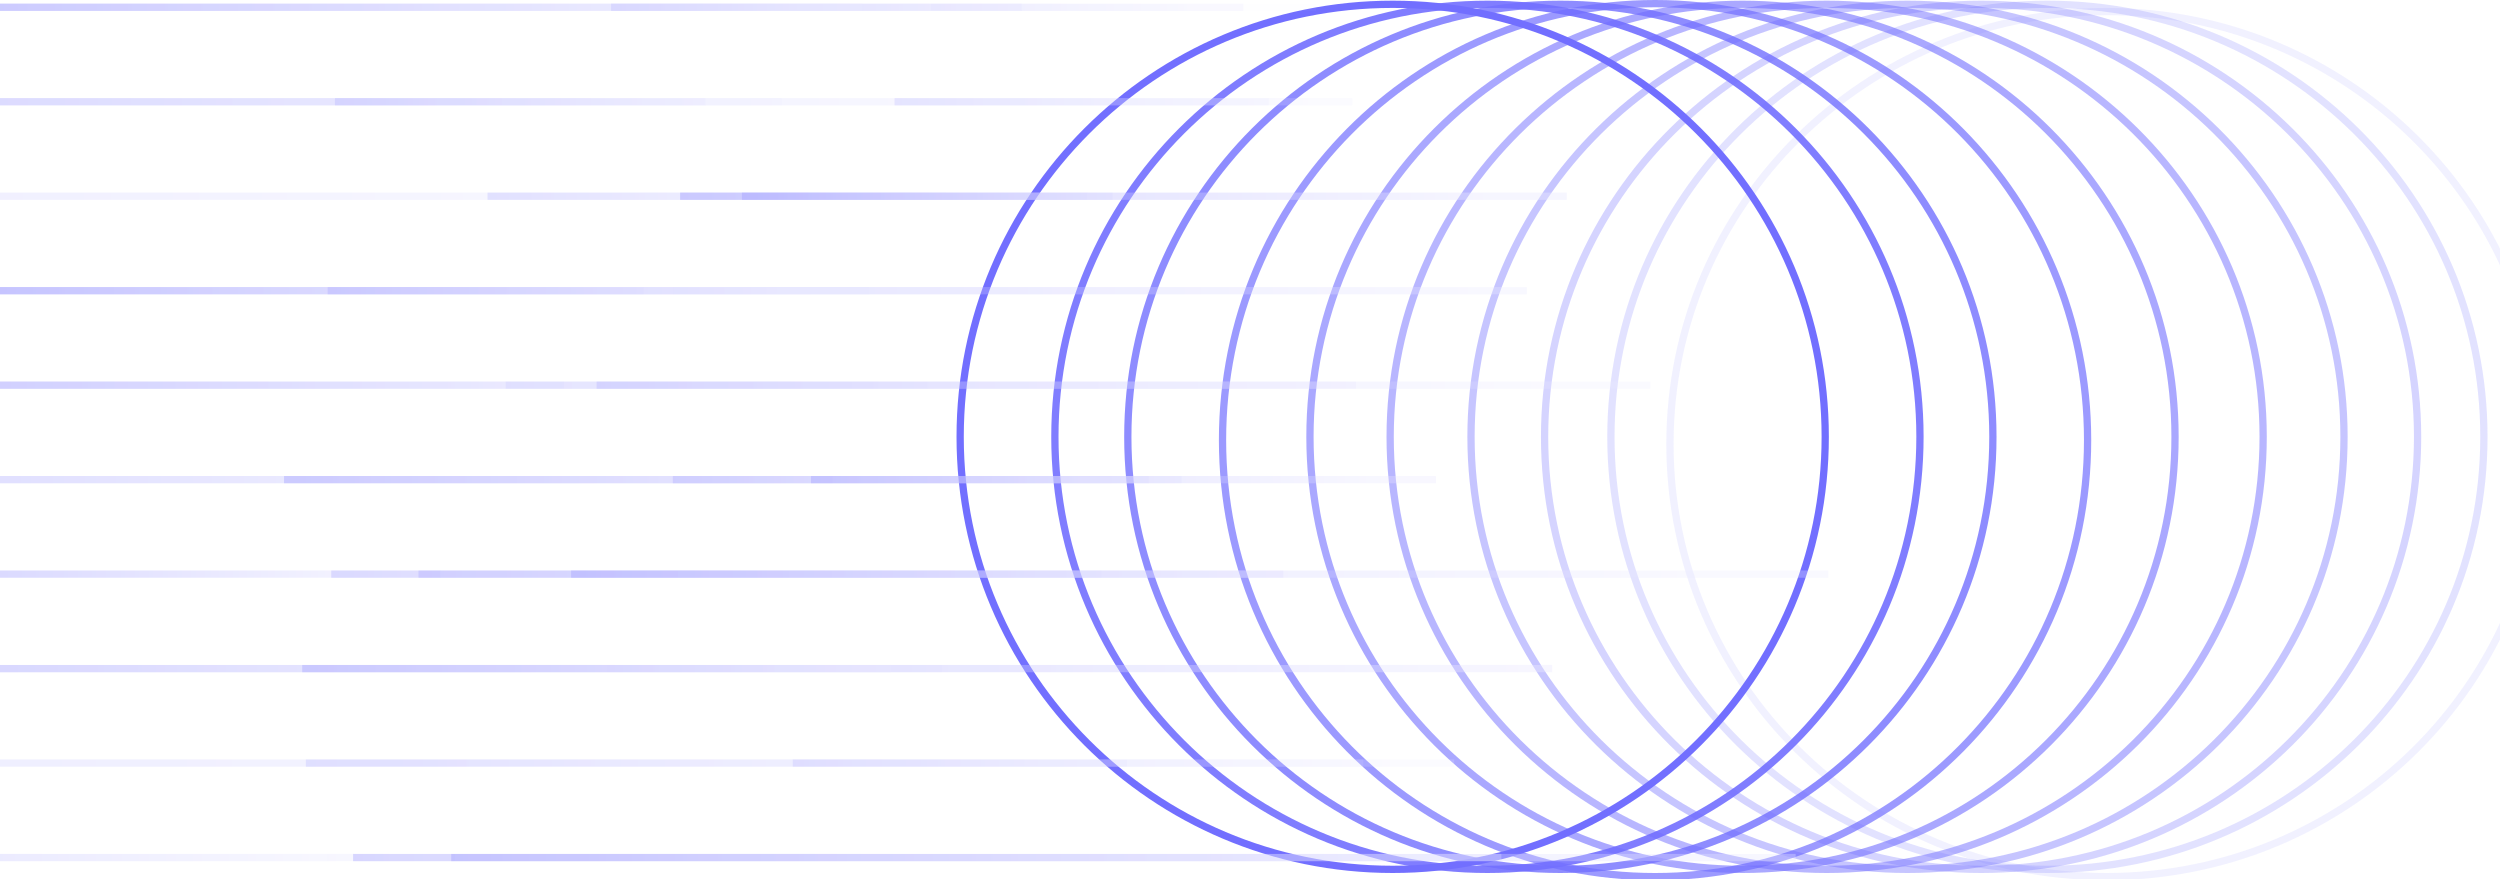 <svg width="344" height="121" viewBox="0 0 344 121" fill="none" xmlns="http://www.w3.org/2000/svg">
<g clip-path="url(#clip0_4154_349)">
<path opacity="0.8" d="M155.187 60.108C155.187 27.238 181.834 0.591 214.704 0.591C247.574 0.591 274.222 27.238 274.222 60.108C274.222 92.978 247.574 119.625 214.704 119.625C181.834 119.625 155.188 92.978 155.187 60.108Z" stroke="#726FFF"/>
<path opacity="0.9" d="M145.152 60.108C145.152 27.238 171.799 0.591 204.669 0.591C237.539 0.591 264.187 27.238 264.187 60.108C264.186 92.978 237.539 119.625 204.669 119.625C171.799 119.625 145.153 92.978 145.152 60.108Z" stroke="#726FFF"/>
<path d="M132.117 60.108C132.117 27.238 158.764 0.591 191.634 0.591C224.504 0.591 251.151 27.238 251.151 60.108C251.151 92.978 224.504 119.625 191.634 119.625C158.764 119.625 132.117 92.978 132.117 60.108Z" stroke="#726FFF"/>
<path opacity="0.7" d="M168.219 60.562C168.219 27.387 194.869 0.5 227.735 0.5C260.601 0.5 287.253 27.387 287.253 60.562C287.253 93.738 260.601 120.625 227.735 120.625C194.869 120.625 168.219 93.738 168.219 60.562Z" stroke="#726FFF"/>
<path opacity="0.6" d="M180.25 60.108C180.25 27.238 206.896 0.591 239.767 0.591C272.637 0.591 299.284 27.238 299.284 60.108C299.284 92.978 272.637 119.625 239.767 119.625C206.897 119.625 180.25 92.978 180.25 60.108Z" stroke="#726FFF"/>
<path opacity="0.5" d="M191.285 60.108C191.285 27.242 218.172 0.591 251.348 0.591C284.524 0.591 311.41 27.242 311.41 60.108C311.41 92.974 284.523 119.625 251.348 119.625C218.172 119.625 191.285 92.974 191.285 60.108Z" stroke="#726FFF"/>
<path opacity="0.4" d="M202.41 60.108C202.41 27.242 229.297 0.591 262.473 0.591C295.649 0.591 322.535 27.242 322.535 60.108C322.535 92.974 295.648 119.625 262.473 119.625C229.297 119.625 202.41 92.974 202.41 60.108Z" stroke="#726FFF"/>
<path opacity="0.3" d="M212.535 60.108C212.535 27.242 239.422 0.591 272.598 0.591C305.774 0.591 332.66 27.242 332.66 60.108C332.66 92.974 305.773 119.625 272.598 119.625C239.422 119.625 212.535 92.974 212.535 60.108Z" stroke="#726FFF"/>
<path opacity="0.2" d="M221.66 60.108C221.66 27.242 248.547 0.591 281.723 0.591C314.899 0.591 341.785 27.242 341.785 60.108C341.785 92.974 314.898 119.625 281.723 119.625C248.547 119.625 221.66 92.974 221.66 60.108Z" stroke="#726FFF"/>
<path opacity="0.1" d="M229.785 61.108C229.785 28.242 256.672 1.591 289.848 1.591C323.024 1.591 349.91 28.242 349.91 61.108C349.91 93.974 323.023 120.625 289.848 120.625C256.672 120.625 229.785 93.974 229.785 61.108Z" stroke="#726FFF"/>
<path opacity="0.79" d="M-6.414 1H140.586" stroke="url(#paint0_linear_4154_349)" stroke-opacity="0.4"/>
<path opacity="0.65" d="M84.086 1H171.086" stroke="url(#paint1_linear_4154_349)" stroke-opacity="0.4"/>
<path opacity="0.7" d="M-6.414 1H118.586" stroke="url(#paint2_linear_4154_349)" stroke-opacity="0.4"/>
<path opacity="0.09" d="M128.086 1H181.086" stroke="url(#paint3_linear_4154_349)" stroke-opacity="0.4"/>
<path opacity="0.68" d="M46.086 14H97.086" stroke="url(#paint4_linear_4154_349)" stroke-opacity="0.4"/>
<path opacity="0.53" d="M-6.414 14H174.586" stroke="url(#paint5_linear_4154_349)" stroke-opacity="0.4"/>
<path opacity="0.44" d="M-6.414 14H107.586" stroke="url(#paint6_linear_4154_349)" stroke-opacity="0.4"/>
<path opacity="0.46" d="M123.086 14H186.086" stroke="url(#paint7_linear_4154_349)" stroke-opacity="0.4"/>
<path opacity="0.35" d="M-6.414 27H149.586" stroke="url(#paint8_linear_4154_349)" stroke-opacity="0.4"/>
<path opacity="0.98" d="M102.086 27H153.086" stroke="url(#paint9_linear_4154_349)" stroke-opacity="0.4"/>
<path opacity="0.55" d="M67.086 27H130.086" stroke="url(#paint10_linear_4154_349)" stroke-opacity="0.4"/>
<path d="M93.586 27H215.586" stroke="url(#paint11_linear_4154_349)" stroke-opacity="0.4"/>
<path opacity="0.76" d="M-6.414 40H88.586" stroke="url(#paint12_linear_4154_349)" stroke-opacity="0.4"/>
<path opacity="0.75" d="M45.086 40H210.086" stroke="url(#paint13_linear_4154_349)" stroke-opacity="0.4"/>
<path opacity="0.97" d="M-6.414 40H119.586" stroke="url(#paint14_linear_4154_349)" stroke-opacity="0.4"/>
<path opacity="0.06" d="M92.586 40H216.586" stroke="url(#paint15_linear_4154_349)" stroke-opacity="0.4"/>
<path opacity="0.71" d="M-6.414 53H77.586" stroke="url(#paint16_linear_4154_349)" stroke-opacity="0.4"/>
<path opacity="0.63" d="M-6.414 53H186.586" stroke="url(#paint17_linear_4154_349)" stroke-opacity="0.4"/>
<path opacity="0.3" d="M69.586 53H127.586" stroke="url(#paint18_linear_4154_349)" stroke-opacity="0.4"/>
<path opacity="0.58" d="M82.086 53H227.086" stroke="url(#paint19_linear_4154_349)" stroke-opacity="0.4"/>
<path opacity="0.75" d="M-6.414 66H114.586" stroke="url(#paint20_linear_4154_349)" stroke-opacity="0.4"/>
<path opacity="0.75" d="M92.586 66H162.586" stroke="url(#paint21_linear_4154_349)" stroke-opacity="0.4"/>
<path opacity="0.89" d="M39.086 66H158.086" stroke="url(#paint22_linear_4154_349)" stroke-opacity="0.4"/>
<path opacity="0.8" d="M111.586 66H197.586" stroke="url(#paint23_linear_4154_349)" stroke-opacity="0.4"/>
<path opacity="0.94" d="M-6.414 79H60.586" stroke="url(#paint24_linear_4154_349)" stroke-opacity="0.4"/>
<path opacity="0.92" d="M78.586 79H176.586" stroke="url(#paint25_linear_4154_349)" stroke-opacity="0.4"/>
<path opacity="0.68" d="M45.586 79H151.586" stroke="url(#paint26_linear_4154_349)" stroke-opacity="0.4"/>
<path opacity="0.69" d="M57.586 79H251.586" stroke="url(#paint27_linear_4154_349)" stroke-opacity="0.4"/>
<path opacity="0.44" d="M-6.414 92H129.586" stroke="url(#paint28_linear_4154_349)" stroke-opacity="0.4"/>
<path opacity="0.94" d="M41.586 92H213.586" stroke="url(#paint29_linear_4154_349)" stroke-opacity="0.4"/>
<path opacity="0.64" d="M-6.414 92H122.586" stroke="url(#paint30_linear_4154_349)" stroke-opacity="0.4"/>
<path opacity="0.06" d="M83.586 92H225.586" stroke="url(#paint31_linear_4154_349)" stroke-opacity="0.4"/>
<path opacity="0.09" d="M-6.414 105H101.586" stroke="url(#paint32_linear_4154_349)" stroke-opacity="0.4"/>
<path opacity="0.31" d="M-6.414 105H187.586" stroke="url(#paint33_linear_4154_349)" stroke-opacity="0.4"/>
<path opacity="0.52" d="M42.086 105H155.086" stroke="url(#paint34_linear_4154_349)" stroke-opacity="0.4"/>
<path opacity="0.46" d="M109.086 105H200.086" stroke="url(#paint35_linear_4154_349)" stroke-opacity="0.4"/>
<path opacity="0.51" d="M-6.414 118H62.586" stroke="url(#paint36_linear_4154_349)" stroke-opacity="0.4"/>
<path opacity="0.81" d="M48.586 118H206.586" stroke="url(#paint37_linear_4154_349)" stroke-opacity="0.4"/>
<path opacity="0.02" d="M45.086 118H152.086" stroke="url(#paint38_linear_4154_349)" stroke-opacity="0.4"/>
<path opacity="0.85" d="M62.086 118H247.086" stroke="url(#paint39_linear_4154_349)" stroke-opacity="0.4"/>
</g>
<defs>
<linearGradient id="paint0_linear_4154_349" x1="-65.418" y1="2" x2="127.87" y2="2" gradientUnits="userSpaceOnUse">
<stop stop-color="#726FFF"/>
<stop offset="1" stop-color="#E9E8FF"/>
</linearGradient>
<linearGradient id="paint1_linear_4154_349" x1="49.166" y1="2" x2="163.56" y2="2" gradientUnits="userSpaceOnUse">
<stop stop-color="#726FFF"/>
<stop offset="1" stop-color="#E9E8FF"/>
</linearGradient>
<linearGradient id="paint2_linear_4154_349" x1="-56.587" y1="2" x2="107.773" y2="2" gradientUnits="userSpaceOnUse">
<stop stop-color="#726FFF"/>
<stop offset="1" stop-color="#E9E8FF"/>
</linearGradient>
<linearGradient id="paint3_linear_4154_349" x1="106.813" y1="2" x2="176.501" y2="2" gradientUnits="userSpaceOnUse">
<stop stop-color="#726FFF"/>
<stop offset="1" stop-color="#E9E8FF"/>
</linearGradient>
<linearGradient id="paint4_linear_4154_349" x1="25.615" y1="15" x2="92.674" y2="15" gradientUnits="userSpaceOnUse">
<stop stop-color="#726FFF"/>
<stop offset="1" stop-color="#E9E8FF"/>
</linearGradient>
<linearGradient id="paint5_linear_4154_349" x1="-79.065" y1="15" x2="158.928" y2="15" gradientUnits="userSpaceOnUse">
<stop stop-color="#726FFF"/>
<stop offset="1" stop-color="#E9E8FF"/>
</linearGradient>
<linearGradient id="paint6_linear_4154_349" x1="-52.172" y1="15" x2="97.724" y2="15" gradientUnits="userSpaceOnUse">
<stop stop-color="#726FFF"/>
<stop offset="1" stop-color="#E9E8FF"/>
</linearGradient>
<linearGradient id="paint7_linear_4154_349" x1="97.799" y1="15" x2="180.636" y2="15" gradientUnits="userSpaceOnUse">
<stop stop-color="#726FFF"/>
<stop offset="1" stop-color="#E9E8FF"/>
</linearGradient>
<linearGradient id="paint8_linear_4154_349" x1="-69.03" y1="28" x2="136.091" y2="28" gradientUnits="userSpaceOnUse">
<stop stop-color="#726FFF"/>
<stop offset="1" stop-color="#E9E8FF"/>
</linearGradient>
<linearGradient id="paint9_linear_4154_349" x1="81.615" y1="28" x2="148.674" y2="28" gradientUnits="userSpaceOnUse">
<stop stop-color="#726FFF"/>
<stop offset="1" stop-color="#E9E8FF"/>
</linearGradient>
<linearGradient id="paint10_linear_4154_349" x1="41.799" y1="28" x2="124.636" y2="28" gradientUnits="userSpaceOnUse">
<stop stop-color="#726FFF"/>
<stop offset="1" stop-color="#E9E8FF"/>
</linearGradient>
<linearGradient id="paint11_linear_4154_349" x1="44.617" y1="28" x2="205.032" y2="28" gradientUnits="userSpaceOnUse">
<stop stop-color="#726FFF"/>
<stop offset="1" stop-color="#E9E8FF"/>
</linearGradient>
<linearGradient id="paint12_linear_4154_349" x1="-44.546" y1="41" x2="80.368" y2="41" gradientUnits="userSpaceOnUse">
<stop stop-color="#726FFF"/>
<stop offset="1" stop-color="#E9E8FF"/>
</linearGradient>
<linearGradient id="paint13_linear_4154_349" x1="-21.142" y1="41" x2="195.813" y2="41" gradientUnits="userSpaceOnUse">
<stop stop-color="#726FFF"/>
<stop offset="1" stop-color="#E9E8FF"/>
</linearGradient>
<linearGradient id="paint14_linear_4154_349" x1="-56.989" y1="41" x2="108.686" y2="41" gradientUnits="userSpaceOnUse">
<stop stop-color="#726FFF"/>
<stop offset="1" stop-color="#E9E8FF"/>
</linearGradient>
<linearGradient id="paint15_linear_4154_349" x1="42.814" y1="41" x2="205.859" y2="41" gradientUnits="userSpaceOnUse">
<stop stop-color="#726FFF"/>
<stop offset="1" stop-color="#E9E8FF"/>
</linearGradient>
<linearGradient id="paint16_linear_4154_349" x1="-40.13" y1="54" x2="70.32" y2="54" gradientUnits="userSpaceOnUse">
<stop stop-color="#726FFF"/>
<stop offset="1" stop-color="#E9E8FF"/>
</linearGradient>
<linearGradient id="paint17_linear_4154_349" x1="-83.881" y1="54" x2="169.89" y2="54" gradientUnits="userSpaceOnUse">
<stop stop-color="#726FFF"/>
<stop offset="1" stop-color="#E9E8FF"/>
</linearGradient>
<linearGradient id="paint18_linear_4154_349" x1="46.306" y1="54" x2="122.569" y2="54" gradientUnits="userSpaceOnUse">
<stop stop-color="#726FFF"/>
<stop offset="1" stop-color="#E9E8FF"/>
</linearGradient>
<linearGradient id="paint19_linear_4154_349" x1="23.885" y1="54" x2="214.543" y2="54" gradientUnits="userSpaceOnUse">
<stop stop-color="#726FFF"/>
<stop offset="1" stop-color="#E9E8FF"/>
</linearGradient>
<linearGradient id="paint20_linear_4154_349" x1="-54.981" y1="67" x2="104.119" y2="67" gradientUnits="userSpaceOnUse">
<stop stop-color="#726FFF"/>
<stop offset="1" stop-color="#E9E8FF"/>
</linearGradient>
<linearGradient id="paint21_linear_4154_349" x1="64.489" y1="67" x2="156.531" y2="67" gradientUnits="userSpaceOnUse">
<stop stop-color="#726FFF"/>
<stop offset="1" stop-color="#E9E8FF"/>
</linearGradient>
<linearGradient id="paint22_linear_4154_349" x1="-8.679" y1="67" x2="147.792" y2="67" gradientUnits="userSpaceOnUse">
<stop stop-color="#726FFF"/>
<stop offset="1" stop-color="#E9E8FF"/>
</linearGradient>
<linearGradient id="paint23_linear_4154_349" x1="77.067" y1="67" x2="190.146" y2="67" gradientUnits="userSpaceOnUse">
<stop stop-color="#726FFF"/>
<stop offset="1" stop-color="#E9E8FF"/>
</linearGradient>
<linearGradient id="paint24_linear_4154_349" x1="-33.307" y1="80" x2="54.79" y2="80" gradientUnits="userSpaceOnUse">
<stop stop-color="#726FFF"/>
<stop offset="1" stop-color="#E9E8FF"/>
</linearGradient>
<linearGradient id="paint25_linear_4154_349" x1="39.25" y1="80" x2="168.108" y2="80" gradientUnits="userSpaceOnUse">
<stop stop-color="#726FFF"/>
<stop offset="1" stop-color="#E9E8FF"/>
</linearGradient>
<linearGradient id="paint26_linear_4154_349" x1="3.039" y1="80" x2="142.416" y2="80" gradientUnits="userSpaceOnUse">
<stop stop-color="#726FFF"/>
<stop offset="1" stop-color="#E9E8FF"/>
</linearGradient>
<linearGradient id="paint27_linear_4154_349" x1="-20.283" y1="80" x2="234.804" y2="80" gradientUnits="userSpaceOnUse">
<stop stop-color="#726FFF"/>
<stop offset="1" stop-color="#E9E8FF"/>
</linearGradient>
<linearGradient id="paint28_linear_4154_349" x1="-61.002" y1="93" x2="117.821" y2="93" gradientUnits="userSpaceOnUse">
<stop stop-color="#726FFF"/>
<stop offset="1" stop-color="#E9E8FF"/>
</linearGradient>
<linearGradient id="paint29_linear_4154_349" x1="-27.452" y1="93" x2="198.707" y2="93" gradientUnits="userSpaceOnUse">
<stop stop-color="#726FFF"/>
<stop offset="1" stop-color="#E9E8FF"/>
</linearGradient>
<linearGradient id="paint30_linear_4154_349" x1="-58.193" y1="93" x2="111.427" y2="93" gradientUnits="userSpaceOnUse">
<stop stop-color="#726FFF"/>
<stop offset="1" stop-color="#E9E8FF"/>
</linearGradient>
<linearGradient id="paint31_linear_4154_349" x1="26.589" y1="93" x2="213.302" y2="93" gradientUnits="userSpaceOnUse">
<stop stop-color="#726FFF"/>
<stop offset="1" stop-color="#E9E8FF"/>
</linearGradient>
<linearGradient id="paint32_linear_4154_349" x1="-49.764" y1="106" x2="92.243" y2="106" gradientUnits="userSpaceOnUse">
<stop stop-color="#726FFF"/>
<stop offset="1" stop-color="#E9E8FF"/>
</linearGradient>
<linearGradient id="paint33_linear_4154_349" x1="-84.283" y1="106" x2="170.804" y2="106" gradientUnits="userSpaceOnUse">
<stop stop-color="#726FFF"/>
<stop offset="1" stop-color="#E9E8FF"/>
</linearGradient>
<linearGradient id="paint34_linear_4154_349" x1="-3.27" y1="106" x2="145.311" y2="106" gradientUnits="userSpaceOnUse">
<stop stop-color="#726FFF"/>
<stop offset="1" stop-color="#E9E8FF"/>
</linearGradient>
<linearGradient id="paint35_linear_4154_349" x1="72.56" y1="106" x2="192.214" y2="106" gradientUnits="userSpaceOnUse">
<stop stop-color="#726FFF"/>
<stop offset="1" stop-color="#E9E8FF"/>
</linearGradient>
<linearGradient id="paint36_linear_4154_349" x1="-34.11" y1="119" x2="56.617" y2="119" gradientUnits="userSpaceOnUse">
<stop stop-color="#726FFF"/>
<stop offset="1" stop-color="#E9E8FF"/>
</linearGradient>
<linearGradient id="paint37_linear_4154_349" x1="-14.833" y1="119" x2="192.918" y2="119" gradientUnits="userSpaceOnUse">
<stop stop-color="#726FFF"/>
<stop offset="1" stop-color="#E9E8FF"/>
</linearGradient>
<linearGradient id="paint38_linear_4154_349" x1="2.138" y1="119" x2="142.83" y2="119" gradientUnits="userSpaceOnUse">
<stop stop-color="#726FFF"/>
<stop offset="1" stop-color="#E9E8FF"/>
</linearGradient>
<linearGradient id="paint39_linear_4154_349" x1="-12.17" y1="119" x2="231.082" y2="119" gradientUnits="userSpaceOnUse">
<stop stop-color="#726FFF"/>
<stop offset="1" stop-color="#E9E8FF"/>
</linearGradient>
<clipPath id="clip0_4154_349">
<rect width="344" height="121" fill="white"/>
</clipPath>
</defs>
</svg>
